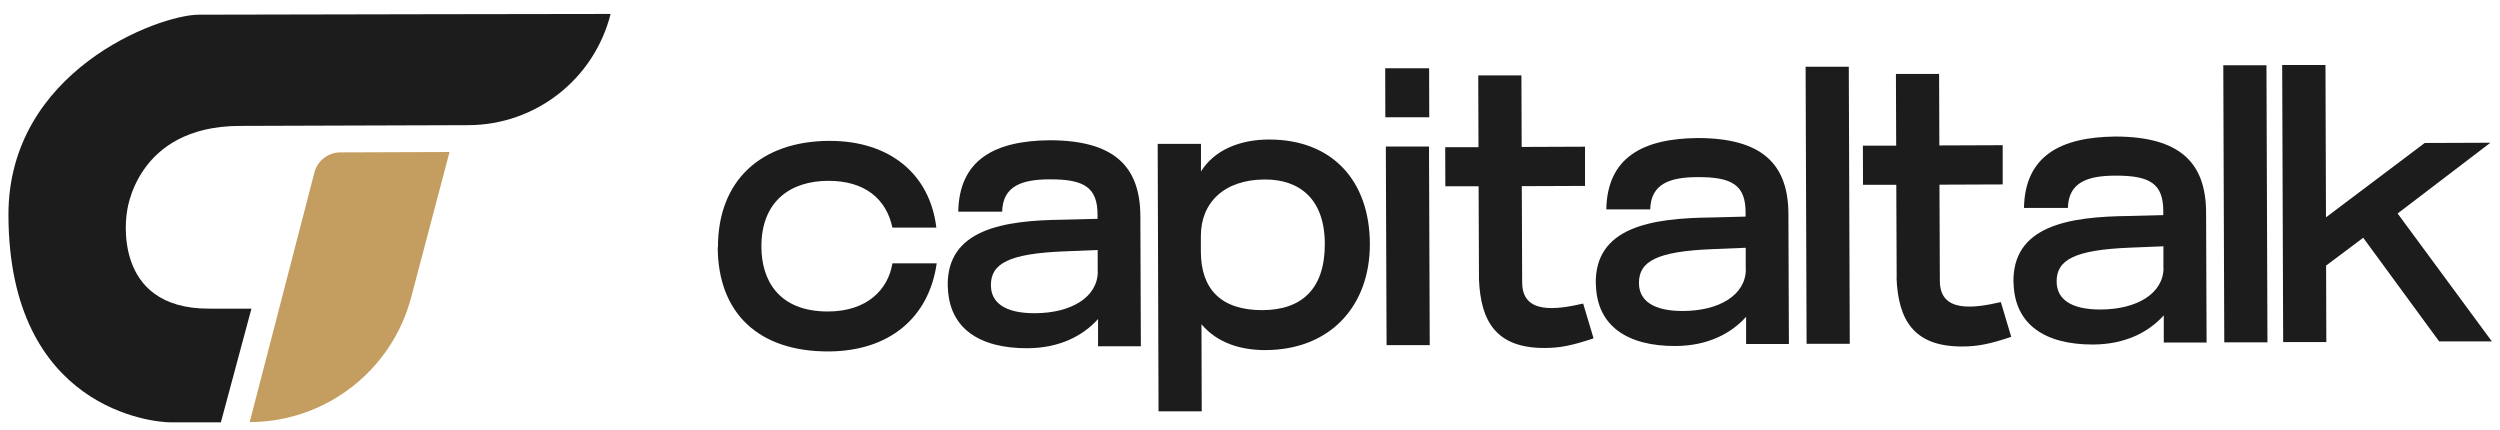 <svg xmlns="http://www.w3.org/2000/svg" width="151" height="26" viewBox="0 0 151 26" fill="none"><path d="M43.365 14.943C43.351 10.9 45.974 8.524 50.084 8.509C53.715 8.494 56.166 10.496 56.555 13.747H53.902C53.536 12.036 52.266 10.915 50.016 10.922C47.767 10.93 45.981 12.133 45.989 14.905C45.989 16.863 46.982 18.821 50.016 18.814C52.407 18.806 53.648 17.461 53.902 15.907H56.577C56.107 19.202 53.7 21.212 50.046 21.227C45.839 21.242 43.365 18.933 43.351 14.935L43.365 14.943Z" fill="#1C1C1C"></path><path d="M57.243 17.312C57.16 13.844 60.598 13.306 64.26 13.269L66.292 13.217V12.977C66.292 11.326 65.493 10.825 63.415 10.833C61.741 10.833 60.568 11.221 60.531 12.783H57.878C57.938 9.637 60.09 8.501 63.408 8.471C67.278 8.479 68.863 10.033 68.878 13.045L68.908 20.914H66.322V19.27C65.418 20.278 64.005 21.026 62.048 21.033C59.156 21.041 57.31 19.83 57.25 17.319L57.243 17.312ZM66.3 16.393V15.1L64.29 15.182C60.942 15.316 59.843 15.914 59.851 17.23C59.851 18.261 60.673 18.926 62.511 18.918C64.708 18.911 66.307 17.947 66.307 16.393H66.3Z" fill="#1C1C1C"></path><path d="M69.931 8.689H72.539V10.355C73.346 9.062 74.878 8.434 76.619 8.427C80.49 8.412 82.725 10.938 82.74 14.719C82.754 18.5 80.326 21.138 76.425 21.146C74.945 21.146 73.533 20.727 72.569 19.584L72.584 24.845H69.976L69.924 8.689H69.931ZM80.019 14.726C80.012 11.999 78.473 10.833 76.395 10.841C73.907 10.848 72.524 12.268 72.532 14.271V15.205C72.539 17.432 73.72 18.739 76.253 18.732C78.622 18.724 80.027 17.454 80.019 14.726Z" fill="#1C1C1C"></path><path d="M83.666 4.122H86.319L86.327 7.081H83.674L83.666 4.122ZM83.704 8.852H86.312L86.356 20.846H83.749L83.704 8.852Z" fill="#1C1C1C"></path><path d="M89.331 16.893L89.308 11.251H87.298L87.291 8.89H89.301L89.286 4.556H91.894L91.909 8.875L95.735 8.86V11.229L91.916 11.244L91.939 17.057C91.939 19.015 94.024 18.701 95.623 18.335L96.251 20.435C94.958 20.869 94.218 21.018 93.291 21.018C90.325 21.025 89.436 19.359 89.331 16.893Z" fill="#1C1C1C"></path><path d="M96.385 17.177C96.302 13.71 99.74 13.172 103.402 13.135L105.434 13.082V12.843C105.434 11.192 104.635 10.691 102.557 10.698C100.883 10.698 99.71 11.087 99.673 12.649H97.02C97.08 9.503 99.232 8.367 102.55 8.337C106.421 8.345 108.005 9.899 108.02 12.91L108.05 20.779H105.464V19.135C104.56 20.144 103.148 20.891 101.19 20.899C98.298 20.906 96.452 19.696 96.392 17.185L96.385 17.177ZM105.442 16.258V14.965L103.432 15.048C100.084 15.182 98.985 15.78 98.993 17.095C98.993 18.126 99.815 18.791 101.653 18.784C103.85 18.776 105.449 17.812 105.449 16.258H105.442Z" fill="#1C1C1C"></path><path d="M109.059 4.032H111.667L111.726 20.764H109.118L109.059 4.032Z" fill="#1C1C1C"></path><path d="M114.559 16.803L114.536 11.161H112.526L112.519 8.8H114.529L114.514 4.466H117.122L117.137 8.785L120.963 8.77V11.139L117.144 11.154L117.167 16.968C117.167 18.925 119.251 18.612 120.851 18.245L121.478 20.345C120.186 20.779 119.446 20.928 118.512 20.928C115.545 20.936 114.656 19.269 114.551 16.803H114.559Z" fill="#1C1C1C"></path><path d="M121.613 17.088C121.531 13.62 124.968 13.082 128.63 13.045L130.662 12.993V12.754C130.662 11.102 129.863 10.601 127.785 10.609C126.111 10.609 124.938 10.997 124.901 12.559H122.248C122.308 9.413 124.46 8.277 127.778 8.247C131.649 8.255 133.233 9.809 133.248 12.821L133.278 20.689H130.692V19.046C129.788 20.054 128.376 20.802 126.418 20.809C123.526 20.817 121.68 19.606 121.62 17.095L121.613 17.088ZM130.67 16.169V14.876L128.66 14.958C125.312 15.092 124.213 15.69 124.221 17.005C124.221 18.037 125.043 18.702 126.881 18.694C129.078 18.687 130.677 17.723 130.677 16.169H130.67Z" fill="#1C1C1C"></path><path d="M134.287 3.943H136.895L136.954 20.675H134.346L134.287 3.943Z" fill="#1C1C1C"></path><path d="M137.851 3.928H140.459L140.489 13.127L146.452 8.636L150.42 8.621L144.816 12.895L150.51 20.622H147.326L142.738 14.36L140.496 16.041L140.511 20.659H137.903L137.844 3.928H137.851Z" fill="#1C1C1C"></path><path d="M36.88 0.842C36.88 0.842 16.412 0.872 12.011 0.887C9.56 0.894 0.48 4.302 0.51 13.007C0.547 24.732 9.291 25.517 10.307 25.509H13.341L15.187 18.642H12.653C6.66 18.672 7.661 12.858 7.661 12.858C7.661 12.858 8.14 7.627 14.477 7.605L28.294 7.56C32.359 7.545 35.886 4.78 36.88 0.842Z" fill="#1C1C1C"></path><path d="M15.082 25.494L18.991 10.415C19.177 9.705 19.82 9.204 20.552 9.204L27.151 9.181L24.834 17.962C23.669 22.386 19.671 25.48 15.09 25.494H15.082Z" fill="#C49E60"></path></svg>